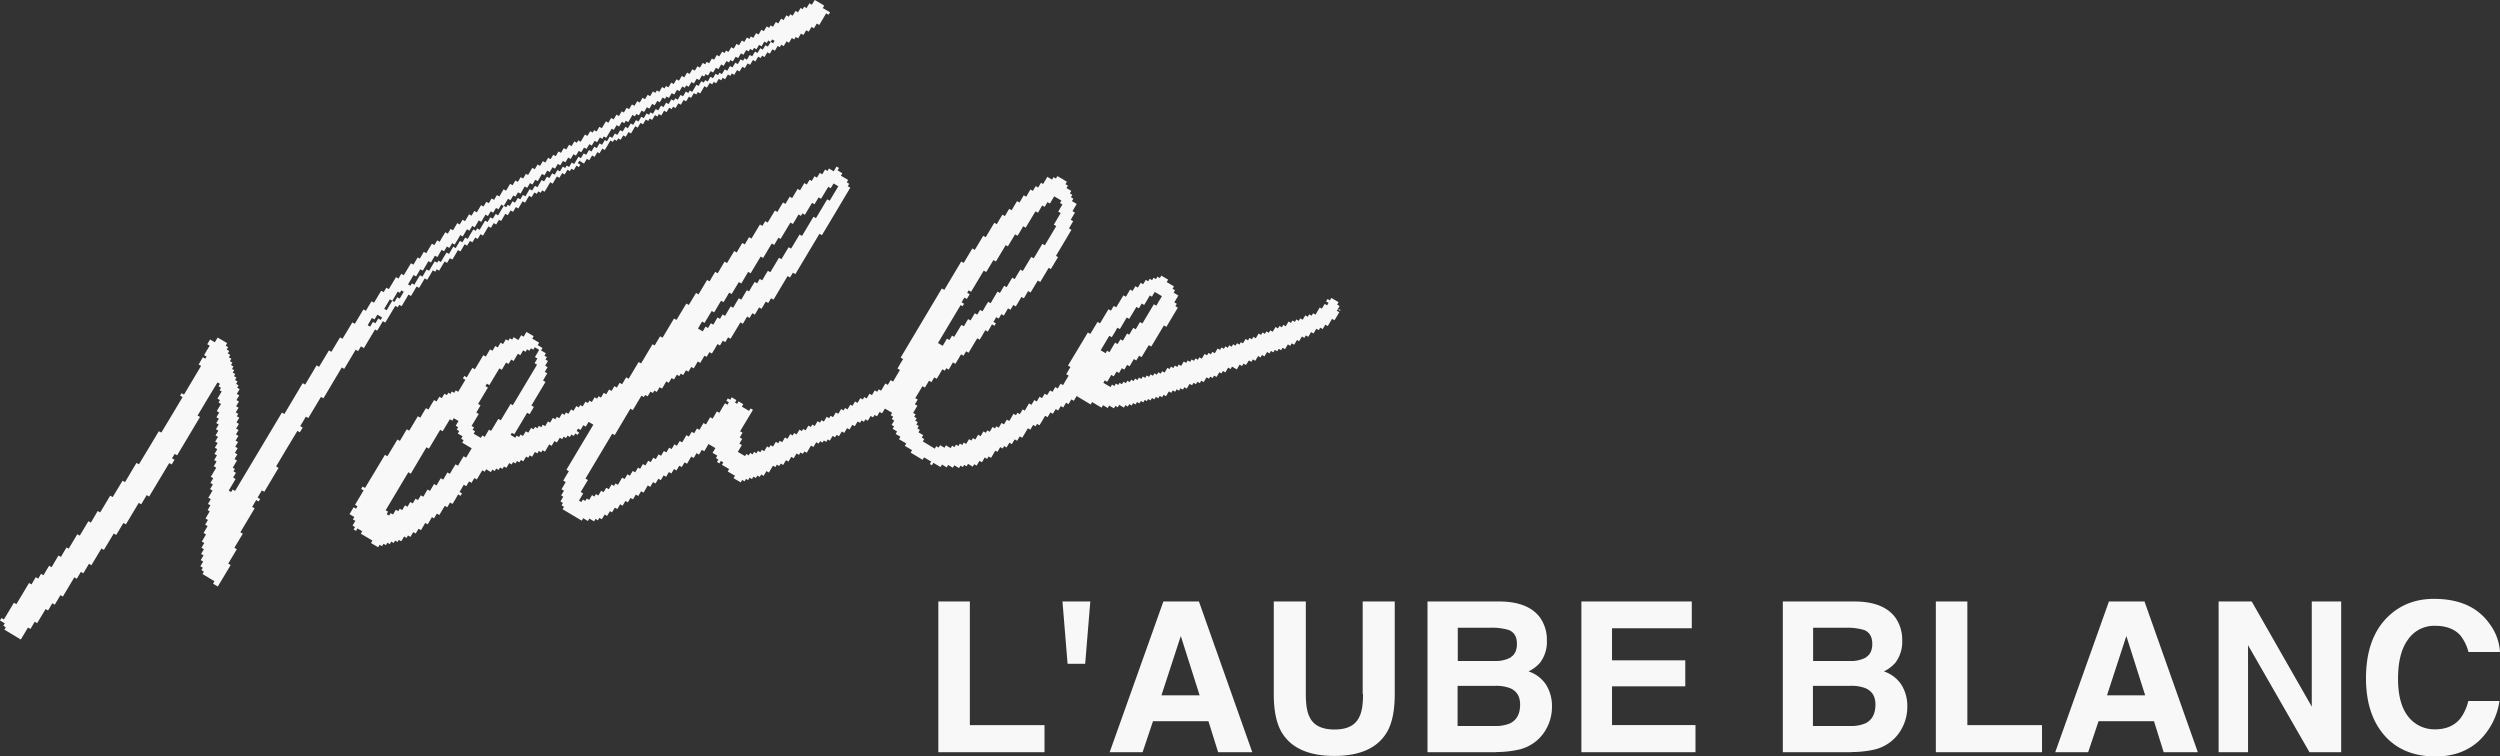 <svg id="グループ_2" data-name="グループ 2" xmlns="http://www.w3.org/2000/svg" width="1026.345" height="310.549" viewBox="0 0 1026.345 310.549">
  <rect x="0" y="0" width="1026.345" height="310.549" fill="#333333" stroke="none"/>
  <path id="パス_10" data-name="パス 10" d="M53.04,35.044H65.98V85.791H96.63V96.923H53.04Zm50.963,0h11.422l-2.1,25.59H106.1ZM163.93,84.2H141.159l-4.265,12.723H123.376l22.048-61.879h14.6l21.9,61.879H167.906L163.93,84.2Zm-3.614-10.626-7.735-24.361-7.952,24.361Zm66.939-.506V35.044h13.156V73.068c0,6.578-1.012,11.711-3.036,15.325-3.831,6.723-11.06,10.048-21.759,10.048s-18-3.325-21.831-10.048c-2.024-3.687-3.036-8.747-3.036-15.325V35.044h13.156V73.068q0,6.4,1.518,9.325c1.59,3.47,4.988,5.2,10.265,5.2s8.6-1.735,10.193-5.2q1.518-2.928,1.518-9.325ZM281.9,96.923H253.856V35.044h30.072c7.59.145,12.94,2.313,16.12,6.578a15.791,15.791,0,0,1,2.819,9.47,14.131,14.131,0,0,1-2.819,9.108,14.791,14.791,0,0,1-4.7,3.542,13.805,13.805,0,0,1,7.156,5.422,16.369,16.369,0,0,1,2.458,9.036,18.488,18.488,0,0,1-2.747,9.831,16.681,16.681,0,0,1-4.41,4.843,17.108,17.108,0,0,1-7.084,3.108,41.727,41.727,0,0,1-8.747.867Zm-.289-27.253h-15.4V86.152H281.4a15.038,15.038,0,0,0,6.361-1.084c2.747-1.373,4.12-3.9,4.12-7.735,0-3.253-1.3-5.422-3.976-6.65a16.035,16.035,0,0,0-6.289-1.012Zm6.434-11.783c1.663-1.012,2.53-2.819,2.53-5.422,0-2.892-1.084-4.771-3.325-5.711a23.756,23.756,0,0,0-7.373-.94H266.29V59.478h15.18a12.94,12.94,0,0,0,6.65-1.518Zm71.637,12H329.614v15.9h34.264V96.923H317.036V35.044H362.36V46.032H329.614V59.189h30.072V69.959Zm68.1,27.036H399.733V35.044h30.072c7.59.145,12.94,2.313,16.12,6.578a15.791,15.791,0,0,1,2.819,9.47,14.131,14.131,0,0,1-2.819,9.108,14.79,14.79,0,0,1-4.7,3.542,13.806,13.806,0,0,1,7.157,5.422,16.37,16.37,0,0,1,2.458,9.036,18.488,18.488,0,0,1-2.747,9.831,16.682,16.682,0,0,1-4.41,4.843,17.108,17.108,0,0,1-7.084,3.108,41.727,41.727,0,0,1-8.747.867Zm-.289-27.253h-15.4V86.152h15.18a15.038,15.038,0,0,0,6.361-1.084c2.747-1.373,4.12-3.9,4.12-7.735,0-3.253-1.3-5.422-3.976-6.65a15.888,15.888,0,0,0-6.217-1.012Zm6.434-11.783c1.663-1.012,2.53-2.819,2.53-5.422,0-2.892-1.084-4.771-3.325-5.711a23.756,23.756,0,0,0-7.373-.94h-13.59V59.478h15.18A12.94,12.94,0,0,0,434,57.96Zm28.626-22.843h12.94V85.791h30.65V96.923h-43.59ZM552.116,84.2H529.346l-4.265,12.723H511.563l22.048-61.879h14.6l21.9,61.879H556.092ZM548.5,73.574l-7.735-24.361-7.952,24.361Zm80.384,23.349H615.947L590.718,52.972V96.923H578.646V35.044h13.59L616.887,78.2V35.044h12.072V96.923Zm56.6-4.626c-4.626,4.193-10.482,6.361-17.711,6.361-8.891,0-15.9-2.819-20.963-8.53s-7.663-13.59-7.663-23.566c0-10.771,2.891-19.156,8.675-24.939,5.06-5.06,11.422-7.663,19.229-7.663,10.409,0,18,3.4,22.843,10.265a21.517,21.517,0,0,1,4.265,11.566h-12.94a18.2,18.2,0,0,0-3.253-6.723c-2.313-2.675-5.855-4.048-10.482-4.048a13.029,13.029,0,0,0-11.132,5.711c-2.747,3.759-4.048,9.108-4.048,16.048s1.446,12.144,4.265,15.614a13.56,13.56,0,0,0,10.988,5.132c4.482,0,7.952-1.518,10.337-4.482a19.482,19.482,0,0,0,3.253-7.157h12.795a28.035,28.035,0,0,1-8.53,16.482Z" transform="translate(332.183 211.892)" fill="#f8f8f8"/>
  <g id="グループ_1" data-name="グループ 1">
    <path id="パス_11" data-name="パス 11" d="M426.509,68.18l-.578,1.012-1.012-.578,1.157-1.952-1.012-.578s.361-.651.578-1.012c-1.012-.578-1.952-1.157-2.964-1.735-.217.361-.361.651-.578,1.012-.361-.217-.651-.361-1.012-.578-.217.361-.361.651-.578,1.012l1.012.578-.578,1.012-1.012-.578c-.361.651-.8,1.3-1.157,1.952-.289-.145-.578-.361-.867-.506-.578,1.012-1.157,1.952-1.735,2.964-.361-.217-.651-.361-1.012-.578-.217.361-.361.651-.578,1.012l-1.012-.578-.578,1.012s-.651-.361-1.012-.578c-.361.578-.723,1.229-1.084,1.807l-1.012-.578-.578,1.012-1.012-.578-.578,1.012L406.7,72.59l-.578,1.012s-.651-.361-1.012-.578c-.361.651-.8,1.3-1.157,1.952l-1.012-.578-.578,1.012-1.012-.578-.578,1.012-1.012-.578c-.361.651-.8,1.3-1.157,1.952-.361-.217-.651-.361-1.012-.578l-.578,1.012L396,77.072s-.361.651-.578,1.012l-1.012-.578-.578,1.012-1.012-.578c-.361.651-.8,1.3-1.157,1.952-.361-.217-.651-.361-1.012-.578-.217.361-.361.651-.578,1.012l-1.012-.578-.578,1.012-1.012-.578c-.361.578-.723,1.229-1.084,1.807-.289-.145-.578-.361-.867-.506l-.578,1.012-1.012-.578-.578,1.012-1.012-.578-.578,1.012s-.651-.361-1.012-.578c-.217.361-.361.651-.578,1.012-.361-.217-.651-.361-1.012-.578l-.578,1.012-1.012-.578s-.361.651-.578,1.012c-.361-.217-.651-.361-1.012-.578-.361.651-.8,1.3-1.157,1.952l-1.012-.578s-.361.651-.578,1.012c-.361-.217-.651-.361-1.012-.578l-.578,1.012-1.012-.578c-.361.651-.8,1.3-1.157,1.952l-1.012-.578-.578,1.012s-.651-.361-1.012-.578c-.217.361-.361.651-.578,1.012l-1.012-.578-.578,1.012L363.691,89s-.361.651-.578,1.012l-1.012-.578c-.361.578-.723,1.229-1.084,1.807-.361-.217-.651-.361-1.012-.578-.217.361-.361.651-.578,1.012l-1.012-.578-.578,1.012-1.012-.578-.578,1.012s-.578-.361-.867-.506c-.361.651-.8,1.3-1.157,1.952-.361-.217-.651-.361-1.012-.578l-.578,1.012-1.012-.578-.578,1.012-1.012-.578-.578,1.012s-.651-.361-1.012-.578c-.217.361-.361.651-.578,1.012l-1.012-.578s-.361.651-.578,1.012l-1.012-.578-.578,1.012-1.012-.578-.578,1.012s-.651-.361-1.012-.578c-.217.361-.361.651-.578,1.012l-1.012-.578-.578,1.012-1.012-.578s-.361.651-.578,1.012l-1.012-.578s-.361.651-.578,1.012c-.361-.217-.651-.361-1.012-.578-.145.289-.361.578-.506.867l-1.012-.578-.578,1.012-1.012-.578s-.361.651-.578,1.012c-1.012-.578-1.952-1.157-2.964-1.735.217-.361.361-.651.578-1.012l1.012.578c.578-.94,1.084-1.879,1.663-2.819.361.217.651.361,1.012.578l1.157-1.952,1.012.578c.361-.651.8-1.3,1.157-1.952l1.012.578,1.157-1.952,1.012.578c.578-1.012,1.157-1.952,1.735-2.964.361.217.651.361,1.012.578.361-.651.8-1.3,1.157-1.952.361.217.651.361,1.012.578,1.012-1.663,1.952-3.253,2.964-4.916l1.012.578,5.2-8.675c.361.217.651.361,1.012.578,1.59-2.6,3.108-5.277,4.7-7.879l-1.012-.578s.361-.651.578-1.012l-1.012-.578c.578-.94,1.084-1.879,1.663-2.819-.651-.361-1.3-.8-1.952-1.157l.578-1.012-1.012-.578.578-1.012c-1.012-.578-1.952-1.157-2.964-1.735l.578-1.012c-.94-.578-1.88-1.084-2.819-1.663-.217.361-.361.651-.578,1.012l-1.012-.578-.578,1.012-1.012-.578-.578,1.012-1.012-.578s-.361.651-.578,1.012c-.361-.217-.651-.361-1.012-.578-.361.578-.723,1.229-1.084,1.807l-1.012-.578c-.361.651-.8,1.3-1.157,1.952l-1.012-.578-1.157,1.952-1.012-.578c-.578,1.012-1.157,1.952-1.735,2.964-.361-.217-.651-.361-1.012-.578-1.012,1.663-1.952,3.253-2.964,4.916l-1.012-.578c-.361.651-.8,1.3-1.157,1.952l-1.012-.578c-1.157,1.952-2.313,3.831-3.47,5.783l-1.012-.578c-1.012,1.663-1.952,3.253-2.964,4.916-.361-.217-.651-.361-1.012-.578-2.747,4.554-5.422,9.108-8.169,13.59.361.217.651.361,1.012.578-.578,1.012-1.157,1.952-1.735,2.964l1.012.578c-.8,1.3-1.59,2.6-2.313,3.9l-1.012-.578c-.361.651-.8,1.3-1.157,1.952-.361-.217-.651-.361-1.012-.578-.361.651-.8,1.3-1.157,1.952l-1.012-.578L306,103.24l-1.012-.578c-.361.578-.723,1.229-1.084,1.807-.361-.217-.651-.361-1.012-.578l-1.157,1.952-1.012-.578c-.361.651-.8,1.3-1.157,1.952l-1.012-.578c-.578,1.012-1.157,1.952-1.735,2.964l-.867-.506-1.157,1.952-1.012-.578-.578,1.012L292.2,110.9c-.578,1.012-1.157,1.952-1.735,2.964l-1.012-.578c-.361.651-.8,1.3-1.157,1.952-.361-.217-.651-.361-1.012-.578l-1.157,1.952-1.012-.578s-.361.578-.506.867l-1.012-.578-1.157,1.952-1.012-.578s-.361.651-.578,1.012c-.361-.217-.651-.361-1.012-.578l-1.157,1.952-1.012-.578c-.361.651-.8,1.3-1.157,1.952-.361-.217-.651-.361-1.012-.578l-.578,1.012-1.012-.578-1.157,1.952s-.651-.361-1.012-.578c-.217.361-.361.651-.578,1.012l-1.012-.578-.578,1.012-1.012-.578s-.361.651-.578,1.012l-1.012-.578L266.391,125c-.651-.361-1.3-.8-1.952-1.157-.217.361-.361.651-.578,1.012-.578-.361-1.229-.723-1.807-1.084l-.578,1.012-1.012-.578-.578,1.012c-1.663-1.012-3.253-1.952-4.916-2.964.217-.361.361-.651.578-1.012l-1.012-.578.578-1.012c-.651-.361-1.3-.8-1.952-1.157.217-.361.361-.651.578-1.012l-1.012-.578.578-1.012-1.012-.578s.361-.651.578-1.012c-.361-.217-.651-.361-1.012-.578l.578-1.012-1.012-.578s.361-.651.578-1.012l-1.012-.578,1.735-2.964s-.651-.361-1.012-.578c.361-.651.8-1.3,1.157-1.952l-1.012-.578c1.012-1.663,1.952-3.253,2.964-4.916l1.012.578c.578-.94,1.084-1.879,1.663-2.819.361.217.651.361,1.012.578.361-.651.8-1.3,1.157-1.952.361.217.651.361,1.012.578.8-1.3,1.59-2.6,2.313-3.9l1.012.578.578-1.012s.651.361,1.012.578c.578-1.012,1.157-1.952,1.735-2.964l1.012.578c.8-1.3,1.59-2.6,2.313-3.9l1.012.578c.361-.578.723-1.229,1.084-1.807l1.012.578c1.157-1.952,2.313-3.9,3.542-5.928.361.217.651.361,1.012.578.8-1.3,1.59-2.6,2.313-3.9.361.217.651.361,1.012.578.578-1.012,1.157-1.952,1.735-2.964l1.012.578.578-1.012-1.012-.578c.361-.651.8-1.3,1.157-1.952l1.012.578c.361-.578.723-1.229,1.084-1.807l1.012.578c.578-1.012,1.157-1.952,1.735-2.964.361.217.651.361,1.012.578.361-.651.8-1.3,1.157-1.952l1.012.578c.8-1.3,1.59-2.6,2.313-3.9.361.217.651.361,1.012.578.578-1.012,1.157-1.952,1.735-2.964l1.012.578c1.012-1.663,1.952-3.253,2.964-4.916.361.217.651.361,1.012.578,1.157-1.952,2.313-3.831,3.47-5.783.289.145.578.361.867.506,1.012-1.663,1.952-3.253,2.964-4.916-.289-.145-.578-.361-.867-.506,2.1-3.542,4.265-7.084,6.361-10.7-.361-.217-.651-.361-1.012-.578.578-1.012,1.157-1.952,1.735-2.964-.361-.217-.651-.361-1.012-.578.578-1.012,1.157-1.952,1.735-2.964l-1.012-.578c.578-1.012,1.157-1.952,1.735-2.964-.651-.361-1.3-.8-1.952-1.157.217-.361.361-.651.578-1.012l-1.012-.578.578-1.012L315.33,20.4l.578-1.012c-.651-.361-1.3-.8-1.952-1.157l.578-1.012-1.012-.578s.361-.651.578-1.012c-1.3-.8-2.6-1.59-3.9-2.313-.217.361-.361.651-.578,1.012l-1.012-.578-.578,1.012c-.651-.361-1.3-.8-1.952-1.157-.578,1.012-1.157,1.952-1.735,2.964-.289-.145-.578-.361-.867-.506l-1.157,1.952s-.651-.361-1.012-.578c-.361.651-.8,1.3-1.157,1.952l-1.012-.578c-.578,1.012-1.157,1.952-1.735,2.964l-1.012-.578c-.578,1.012-1.157,1.952-1.735,2.964l-1.012-.578c-.723,1.229-1.518,2.53-2.241,3.759-.361-.217-.651-.361-1.012-.578l-1.735,2.964-1.012-.578c-.8,1.3-1.59,2.6-2.313,3.9l-1.012-.578c-1.157,1.952-2.313,3.9-3.542,5.928l-1.012-.578c-1.157,1.952-2.313,3.831-3.47,5.783-.361-.217-.651-.361-1.012-.578-1.157,1.952-2.313,3.9-3.542,5.928l-1.012-.578c-2.313,3.9-4.626,7.807-6.94,11.638l-1.012-.578L245.861,87.842c.361.217.651.361,1.012.578-.8,1.3-1.59,2.6-2.313,3.9l1.012.578-2.819,4.771-1.012-.578-1.157,1.952s-.651-.361-1.012-.578c-.578,1.012-1.157,1.952-1.735,2.964l-1.012-.578-.578,1.012s-.651-.361-1.012-.578c-.361.651-.8,1.3-1.157,1.952l-1.012-.578-1.157,1.952-1.012-.578s-.361.651-.578,1.012l-1.012-.578-1.157,1.952s-.651-.361-1.012-.578l-1.084,1.807s-.578-.361-.867-.506L224.03,109.1l-1.012-.578s-.361.651-.578,1.012c-.361-.217-.651-.361-1.012-.578-.361.651-.8,1.3-1.157,1.952l-1.012-.578c-.361.651-.8,1.3-1.157,1.952l-1.012-.578-.578,1.012s-.651-.361-1.012-.578c-.361.651-.8,1.3-1.157,1.952-.361-.217-.651-.361-1.012-.578-.217.361-.361.651-.578,1.012l-1.012-.578-1.157,1.952-1.012-.578-.578,1.012s-.651-.361-1.012-.578c-.361.651-.8,1.3-1.157,1.952-.361-.217-.651-.361-1.012-.578-.145.289-.361.578-.506.867l-1.012-.578c-.361.651-.8,1.3-1.157,1.952l-1.012-.578-.578,1.012-1.012-.578c-.361.651-.8,1.3-1.157,1.952-.361-.217-.651-.361-1.012-.578-.361.651-.8,1.3-1.157,1.952l-1.012-.578-.578,1.012-1.012-.578c-.361.651-.8,1.3-1.157,1.952l-1.012-.578-.578,1.012s-.578-.361-.867-.506c-.361.651-.8,1.3-1.157,1.952-.361-.217-.651-.361-1.012-.578l-.578,1.012s-.651-.361-1.012-.578l-.578,1.012-1.012-.578s-.361.651-.578,1.012l-1.012-.578-.578,1.012-1.012-.578s-.361.578-.506.867c-1.012-.578-1.952-1.157-2.964-1.735.578-.94,1.084-1.879,1.663-2.819l-1.012-.578,1.157-1.952s-.651-.361-1.012-.578c.361-.651.8-1.3,1.157-1.952l-1.012-.578c1.735-2.964,3.542-5.928,5.277-8.819l-1.012-.578-.578,1.012c-1.012-.578-1.952-1.157-2.964-1.735l.578-1.012-1.952-1.157-.578,1.012s-.578-.361-.867-.506l.578-1.012-1.952-1.157-.578,1.012s-.651-.361-1.012-.578l-.578,1.012s.651.361,1.012.578c-.217.361-.361.651-.578,1.012-.361-.217-.651-.361-1.012-.578-.8,1.3-1.59,2.6-2.313,3.9l-1.012-.578c-.578,1.012-1.157,1.952-1.735,2.964l-1.012-.578-1.735,2.964-1.012-.578c-.578.94-1.084,1.879-1.663,2.819-.361-.217-.651-.361-1.012-.578-.361.651-.8,1.3-1.157,1.952l-1.012-.578-1.157,1.952-1.012-.578c-.578,1.012-1.157,1.952-1.735,2.964l-1.012-.578c-.361.651-.8,1.3-1.157,1.952-.361-.217-.651-.361-1.012-.578l-1.157,1.952-1.012-.578c-.361.651-.8,1.3-1.157,1.952l-1.012-.578-1.157,1.952-1.012-.578c-.361.651-.8,1.3-1.157,1.952-.361-.217-.651-.361-1.012-.578-.361.578-.723,1.229-1.084,1.807l-1.012-.578c-.361.651-.8,1.3-1.157,1.952l-1.012-.578-1.157,1.952-.867-.506c-.361.651-.8,1.3-1.157,1.952l-1.012-.578c-.361.651-.8,1.3-1.157,1.952l-1.012-.578-1.157,1.952-1.012-.578c-.578,1.012-1.157,1.952-1.735,2.964-.361-.217-.651-.361-1.012-.578l-.578,1.012-1.012-.578c-.361.651-.8,1.3-1.157,1.952L125,141.263c-.361.578-.723,1.229-1.084,1.807-.361-.217-.651-.361-1.012-.578-.361.651-.8,1.3-1.157,1.952l-1.012-.578s-.361.651-.578,1.012c-.361-.217-.651-.361-1.012-.578-.361.651-.8,1.3-1.157,1.952l-1.012-.578s-.361.651-.578,1.012c-.361-.217-.651-.361-1.012-.578l-.578,1.012-1.012-.578c.578-1.012,1.157-1.952,1.735-2.964L114.514,143c1.012-1.663,1.952-3.253,2.964-4.916-.361-.217-.651-.361-1.012-.578,3.687-6.144,7.3-12.289,10.988-18.433l1.012.578c2.169-3.614,4.337-7.229,6.434-10.843.361.217.651.361,1.012.578,1.157-1.952,2.313-3.9,3.542-5.928l1.012.578s.361-.578.506-.867c.361.217.651.361,1.012.578.361-.651.8-1.3,1.157-1.952.361.217.651.361,1.012.578l.578-1.012,1.012.578,1.157-1.952,1.012.578c.578-1.012,1.157-1.952,1.735-2.964.361.217.651.361,1.012.578.361-.651.8-1.3,1.157-1.952l1.012.578c.361-.651.8-1.3,1.157-1.952l1.012.578s.361-.651.578-1.012c.361.217.651.361,1.012.578l1.157-1.952,1.012.578c.361-.651.8-1.3,1.157-1.952l1.012.578c.578-.94,1.084-1.879,1.663-2.819.361.217.651.361,1.012.578.578-1.012,1.157-1.952,1.735-2.964.289.145.578.361.867.506.361-.651.8-1.3,1.157-1.952.361.217.651.361,1.012.578.8-1.3,1.59-2.6,2.313-3.9l1.012.578c.361-.651.8-1.3,1.157-1.952.361.217.651.361,1.012.578.361-.651.8-1.3,1.157-1.952l1.012.578c1.373-2.241,2.675-4.482,4.048-6.723l1.012.578c.578-1.012,1.157-1.952,1.735-2.964l1.012.578,1.157-1.952s.651.361,1.012.578c.578-1.012,1.157-1.952,1.735-2.964l1.012.578c.578-1.012,1.157-1.952,1.735-2.964.361.217.651.361,1.012.578.361-.651.8-1.3,1.157-1.952l1.012.578c1.952-3.253,3.831-6.434,5.783-9.687.361.217.651.361,1.012.578.361-.651.8-1.3,1.157-1.952l1.012.578c3.325-5.494,6.578-11.06,9.9-16.554l1.012.578c3.9-6.506,7.807-13.012,11.638-19.518l-1.012-.578.578-1.012-1.012-.578s.361-.651.578-1.012c-1.012-.578-1.952-1.157-2.964-1.735l.578-1.012c-.651-.361-1.3-.8-1.952-1.157.217-.361.361-.651.578-1.012-.361-.217-.651-.361-1.012-.578-.361.651-.8,1.3-1.157,1.952l-1.952-1.157-.578,1.012s-.651-.361-1.012-.578c-.361.651-.8,1.3-1.157,1.952-.361-.217-.651-.361-1.012-.578-.361.651-.8,1.3-1.157,1.952l-1.012-.578c-.361.651-.8,1.3-1.157,1.952-.289-.145-.578-.361-.867-.506l-1.157,1.952-1.012-.578c-.578,1.012-1.157,1.952-1.735,2.964l-1.012-.578c-.723,1.229-1.518,2.53-2.241,3.759l-1.012-.578c-.578,1.012-1.157,1.952-1.735,2.964-.361-.217-.651-.361-1.012-.578-.8,1.3-1.59,2.6-2.313,3.9l-1.012-.578c-1.012,1.663-1.952,3.253-2.964,4.916l-1.012-.578c-.361.651-.8,1.3-1.157,1.952-.361-.217-.651-.361-1.012-.578-1.157,1.952-2.313,3.831-3.47,5.783l-1.012-.578-1.735,2.964-1.012-.578c-.8,1.3-1.59,2.6-2.313,3.9l-1.012-.578c-1.012,1.663-1.952,3.253-2.964,4.916-.361-.217-.651-.361-1.012-.578l-2.819,4.771-1.012-.578c-.8,1.3-1.59,2.6-2.313,3.9-.361-.217-.651-.361-1.012-.578-1.157,1.952-2.313,3.9-3.542,5.928l-1.012-.578c-1.012,1.663-1.952,3.253-2.964,4.916-.361-.217-.651-.361-1.012-.578-1.373,2.241-2.675,4.482-4.048,6.723l-1.012-.578c-1.59,2.6-3.108,5.277-4.7,7.879l-1.012-.578c-.723,1.229-1.518,2.53-2.241,3.759-.289-.145-.578-.361-.867-.506-1.59,2.6-3.108,5.277-4.7,7.879L138.3,89.65c-1.373,2.313-2.747,4.554-4.12,6.867l-1.012-.578c-.578.94-1.084,1.879-1.663,2.819l-1.012-.578c-.361.651-.8,1.3-1.157,1.952-.361-.217-.651-.361-1.012-.578l-1.157,1.952-1.012-.578c-.361.651-.8,1.3-1.157,1.952l-1.012-.578c-.361.651-.8,1.3-1.157,1.952-.361-.217-.651-.361-1.012-.578-.217.361-.361.651-.578,1.012-.361-.217-.651-.361-1.012-.578l-1.157,1.952-1.012-.578-.578,1.012-1.012-.578c-.361.651-.8,1.3-1.157,1.952l-1.012-.578-.578,1.012s-.651-.361-1.012-.578c-.361.651-.8,1.3-1.157,1.952-.361-.217-.651-.361-1.012-.578-.361.578-.723,1.229-1.084,1.807l-1.012-.578s-.361.651-.578,1.012c-.361-.217-.651-.361-1.012-.578l-1.157,1.952s-.651-.361-1.012-.578l-.578,1.012-1.012-.578c-.361.651-.8,1.3-1.157,1.952-.289-.145-.578-.361-.867-.506-.361.651-.8,1.3-1.157,1.952-.361-.217-.651-.361-1.012-.578l-.578,1.012s-.651-.361-1.012-.578l-.578,1.012-1.012-.578-.578,1.012-1.012-.578c-.361.651-.8,1.3-1.157,1.952-.361-.217-.651-.361-1.012-.578L90.8,120.011s-.651-.361-1.012-.578c-.217.361-.361.651-.578,1.012l-1.012-.578s-.361.578-.506.867c-.651-.361-1.3-.8-1.952-1.157.145-.289.361-.578.506-.867.361.217.651.361,1.012.578,1.735-2.964,3.542-5.928,5.277-8.819l1.012.578c.578-1.012,1.157-1.952,1.735-2.964l-1.012-.578c1.952-3.253,3.831-6.434,5.783-9.687-.361-.217-.651-.361-1.012-.578.578-1.012,1.157-1.952,1.735-2.964-.361-.217-.651-.361-1.012-.578.361-.651.8-1.3,1.157-1.952-.361-.217-.651-.361-1.012-.578l1.157-1.952s-.651-.361-1.012-.578l.578-1.012-1.012-.578s.361-.651.578-1.012c-.651-.361-1.3-.8-1.952-1.157.217-.361.361-.651.578-1.012-.651-.361-1.3-.8-1.952-1.157l.578-1.012c-.94-.578-1.879-1.084-2.819-1.663l.578-1.012c-1.012-.578-1.952-1.157-2.964-1.735L91.093,79.24l-1.012-.578c-.361.651-.8,1.3-1.157,1.952l-1.952-1.157-.578,1.012s-.651-.361-1.012-.578L84.8,80.9l-1.012-.578c-.361.651-.8,1.3-1.157,1.952L81.623,81.7,80.466,83.65l-1.012-.578c-.361.651-.8,1.3-1.157,1.952-.361-.217-.651-.361-1.012-.578l-1.735,2.964-1.012-.578c-1.157,1.952-2.313,3.831-3.47,5.783-.361-.217-.651-.361-1.012-.578-.8,1.3-1.59,2.6-2.313,3.9l-1.012-.578s-.361.651-.578,1.012l1.012.578c-1.012,1.663-1.952,3.253-2.964,4.916l-1.012-.578-.578,1.012s-.651-.361-1.012-.578l-.578,1.012s-.578-.361-.867-.506l-.578,1.012-1.012-.578c-.361.578-.723,1.229-1.084,1.807-.361-.217-.651-.361-1.012-.578-.361.651-.8,1.3-1.157,1.952l-1.012-.578c-.8,1.3-1.59,2.6-2.313,3.9l-1.012-.578c-.8,1.3-1.59,2.6-2.313,3.9l-1.012-.578c-1.157,1.952-2.313,3.9-3.542,5.928-.361-.217-.651-.361-1.012-.578l-2.819,4.771c-.361-.217-.651-.361-1.012-.578-1.373,2.313-2.747,4.554-4.12,6.867l-1.012-.578c-2.747,4.554-5.422,9.108-8.169,13.59l-1.012-.578-.578,1.012,1.012.578c-1.157,1.952-2.313,3.9-3.542,5.928l1.012.578s-.361.651-.578,1.012l-1.012-.578c-.578.94-1.084,1.879-1.663,2.819.651.361,1.3.8,1.952,1.157l-.578,1.012s.651.361,1.012.578c-.361.651-.8,1.3-1.157,1.952l1.012.578s-.361.651-.578,1.012l1.012.578s.361-.651.578-1.012c.651.361,1.3.8,1.952,1.157-.217.361-.361.651-.578,1.012L29,162.95l-.578,1.012c1.012.578,1.952,1.157,2.964,1.735l.578-1.012,1.012.578s.361-.651.578-1.012l1.012.578.578-1.012s.651.361,1.012.578l.578-1.012,1.012.578.578-1.012,1.012.578.506-.867,1.012.578,1.157-1.952s.651.361,1.012.578c.217-.361.361-.651.578-1.012l1.012.578,1.157-1.952,1.012.578c.361-.651.8-1.3,1.157-1.952l1.012.578c.578-1.012,1.157-1.952,1.735-2.964.361.217.651.361,1.012.578.578-1.012,1.157-1.952,1.735-2.964.289.145.578.361.867.506.361-.651.8-1.3,1.157-1.952l1.012.578,2.241-3.759s.651.361,1.012.578l1.157-1.952s.651.361,1.012.578c.8-1.3,1.59-2.6,2.313-3.9l1.012.578.578-1.012L64.78,143c.578-1.012,1.157-1.952,1.735-2.964l1.012.578,1.157-1.952,1.012.578c.361-.651.8-1.3,1.157-1.952.361.217.651.361,1.012.578.723-1.229,1.518-2.53,2.241-3.759l1.012.578.578-1.012c.651.361,1.3.8,1.952,1.157l.578-1.012,1.012.578s.361-.651.578-1.012l1.012.578.578-1.012,1.012.578L83,132.517s.651.361,1.012.578c.361-.651.8-1.3,1.157-1.952l1.012.578.578-1.012,1.012.578.578-1.012,1.012.578.578-1.012s.651.361,1.012.578c.361-.651.8-1.3,1.157-1.952.289.145.578.361.867.506l.578-1.012,1.012.578c.361-.651.8-1.3,1.157-1.952.361.217.651.361,1.012.578l.578-1.012,1.012.578s.361-.578.506-.867l1.012.578c.578-1.012,1.157-1.952,1.735-2.964l1.012.578c.361-.651.8-1.3,1.157-1.952.361.217.651.361,1.012.578l1.157-1.952,1.012.578.578-1.012,1.012.578s.361-.651.578-1.012l1.012.578.578-1.012s.651.361,1.012.578l.578-1.012,1.012.578s.361-.651.578-1.012l-1.012-.578.578-1.012,1.012.578c.361-.651.8-1.3,1.157-1.952l1.012.578c.361-.651.8-1.3,1.157-1.952.651.361,1.3.8,1.952,1.157-3.687,6.144-7.373,12.361-11.06,18.506l1.012.578c-.8,1.3-1.59,2.6-2.313,3.9l1.012.578c-.578,1.012-1.157,1.952-1.735,2.964l1.012.578c-.361.651-.8,1.3-1.157,1.952.289.145.578.361.867.506L106.2,146.9l1.012.578s-.361.651-.578,1.012l1.012.578s-.361.651-.578,1.012c2.6,1.59,5.277,3.108,7.879,4.7.217-.361.361-.651.578-1.012.651.361,1.3.8,1.952,1.157l.578-1.012c.651.361,1.3.8,1.952,1.157l.578-1.012s.651.361,1.012.578l.578-1.012,1.012.578c.361-.651.8-1.3,1.157-1.952l1.012.578,1.157-1.952s.578.361.867.506c.361-.651.8-1.3,1.157-1.952.361.217.651.361,1.012.578l1.157-1.952,1.012.578c.361-.651.8-1.3,1.157-1.952.361.217.651.361,1.012.578.361-.578.723-1.229,1.084-1.807l1.012.578,1.157-1.952,1.012.578c.361-.651.8-1.3,1.157-1.952l1.012.578,1.735-2.964s.651.361,1.012.578c.361-.651.8-1.3,1.157-1.952.361.217.651.361,1.012.578.361-.651.8-1.3,1.157-1.952l1.012.578,1.157-1.952,1.012.578c.361-.651.8-1.3,1.157-1.952.361.217.651.361,1.012.578.361-.578.723-1.229,1.084-1.807.361.217.651.361,1.012.578.361-.651.8-1.3,1.157-1.952l1.012.578c.361-.651.8-1.3,1.157-1.952l1.012.578c.578-1.012,1.157-1.952,1.735-2.964.361.217.651.361,1.012.578.361-.651.8-1.3,1.157-1.952l1.012.578,1.157-1.952,1.012.578c.578-1.012,1.157-1.952,1.735-2.964.94.578,1.879,1.084,2.819,1.663-.361.651-.8,1.3-1.157,1.952.651.361,1.3.8,1.952,1.157l-.578,1.012,1.012.578-.578,1.012,1.012.578.578-1.012,1.012.578-.578,1.012c1.012.578,1.952,1.157,2.964,1.735l-.578,1.012c1.012.578,1.952,1.157,2.964,1.735-.217.361-.361.651-.578,1.012,1.012.578,1.952,1.157,2.964,1.735.217-.361.361-.651.578-1.012l1.012.578s.361-.651.578-1.012c.289.145.578.361.867.506l.578-1.012,1.012.578.578-1.012,1.012.578s.361-.651.578-1.012l1.012.578.578-1.012s.651.361,1.012.578l1.157-1.952,1.012.578c.578-.94,1.084-1.879,1.663-2.819.361.217.651.361,1.012.578.217-.361.361-.651.578-1.012l1.012.578.578-1.012s.651.361,1.012.578l1.157-1.952,1.012.578c.361-.651.8-1.3,1.157-1.952l1.012.578,1.157-1.952,1.012.578s.361-.651.578-1.012c.361.217.651.361,1.012.578.217-.361.361-.651.578-1.012.361.217.651.361,1.012.578.578-1.012,1.157-1.952,1.735-2.964l1.012.578,1.157-1.952,1.012.578s.361-.651.578-1.012c.361.217.651.361,1.012.578.145-.289.361-.578.506-.867l1.012.578.578-1.012s.578.361.867.506c.361-.651.8-1.3,1.157-1.952.361.217.651.361,1.012.578.217-.361.361-.651.578-1.012l1.012.578c.361-.651.8-1.3,1.157-1.952l1.012.578,1.157-1.952,1.012.578c.361-.651.8-1.3,1.157-1.952.361.217.651.361,1.012.578l1.157-1.952,1.012.578.578-1.012,1.012.578s.361-.651.578-1.012l1.012.578,1.157-1.952s.651.361,1.012.578l.578-1.012,1.012.578c.361-.578.723-1.229,1.084-1.807l1.012.578c.361-.651.8-1.3,1.157-1.952,1.012.578,1.952,1.157,2.964,1.735-.217.361-.361.651-.578,1.012l1.012.578-.578,1.012,1.012.578c-.361.578-.723,1.229-1.084,1.807.361.217.651.361,1.012.578l-.578,1.012c.578.361,1.229.723,1.807,1.084l-.578,1.012c.651.361,1.3.8,1.952,1.157l-.578,1.012c1.012.578,1.952,1.157,2.964,1.735-.217.361-.361.651-.578,1.012,1.012.578,1.952,1.157,2.964,1.735l-.578,1.012c1.663,1.012,3.253,1.952,4.916,2.964l.578-1.012c1.012.578,1.952,1.157,2.964,1.735-.217.361-.361.651-.578,1.012.289.145.578.361.867.506.217-.361.361-.651.578-1.012,1.012.578,1.952,1.157,2.964,1.735.217-.361.361-.651.578-1.012l1.952,1.157.578-1.012c.651.361,1.3.8,1.952,1.157l.578-1.012c.651.361,1.3.8,1.952,1.157l.578-1.012s.651.361,1.012.578c.145-.289.361-.578.506-.867l1.012.578.578-1.012,1.952,1.157.578-1.012s.651.361,1.012.578c.361-.651.8-1.3,1.157-1.952l1.012.578,1.157-1.952,1.012.578s.361-.651.578-1.012l1.012.578,1.735-2.964s.578.361.867.506c.361-.651.8-1.3,1.157-1.952l1.012.578.578-1.012,1.012.578c.361-.651.8-1.3,1.157-1.952.361.217.651.361,1.012.578l1.157-1.952,1.012.578c.361-.578.723-1.229,1.084-1.807l1.012.578c.8-1.3,1.59-2.6,2.313-3.9.361.217.651.361,1.012.578.361-.651.8-1.3,1.157-1.952l1.012.578.578-1.012,1.012.578c.8-1.3,1.59-2.6,2.313-3.9l1.012.578,1.157-1.952s.651.361,1.012.578c.361-.651.8-1.3,1.157-1.952.361.217.651.361,1.012.578.361-.578.723-1.229,1.084-1.807l1.012.578,1.157-1.952,1.012.578c.361-.651.8-1.3,1.157-1.952.361.217.651.361,1.012.578l1.157-1.952c1.952,1.157,3.831,2.313,5.783,3.47l.578-1.012c1.3.8,2.6,1.59,3.9,2.313.217-.361.361-.651.578-1.012.651.361,1.3.8,1.952,1.157l.578-1.012,1.952,1.157.578-1.012s.651.361,1.012.578c.217-.361.361-.651.578-1.012.651.361,1.3.8,1.952,1.157.217-.361.361-.651.578-1.012l1.012.578.578-1.012s.651.361,1.012.578l.578-1.012,1.012.578.578-1.012,1.012.578s.361-.651.578-1.012l1.012.578s.361-.651.578-1.012c.289.145.578.361.867.506.145-.289.361-.578.506-.867l1.012.578s.361-.651.578-1.012c.361.217.651.361,1.012.578l.578-1.012s.651.361,1.012.578l.578-1.012,1.012.578s.361-.651.578-1.012l1.012.578,1.157-1.952s.651.361,1.012.578l.578-1.012,1.012.578s.361-.651.578-1.012l1.012.578.578-1.012,1.012.578.578-1.012s.651.361,1.012.578c.361-.651.8-1.3,1.157-1.952l1.012.578.578-1.012,1.012.578.578-1.012,1.012.578.578-1.012s.651.361,1.012.578c.361-.651.8-1.3,1.157-1.952l1.012.578s.361-.578.506-.867l1.012.578s.361-.651.578-1.012c.361.217.651.361,1.012.578l1.157-1.952s.578.361.867.506l.578-1.012,1.012.578c.361-.651.8-1.3,1.157-1.952l1.012.578.578-1.012c.651.361,1.3.8,1.952,1.157.361-.651.8-1.3,1.157-1.952.361.217.651.361,1.012.578.217-.361.361-.651.578-1.012l1.012.578L388.847,89s.651.361,1.012.578c.217-.361.361-.651.578-1.012l1.012.578c.361-.651.8-1.3,1.157-1.952l1.012.578.578-1.012,1.012.578,1.084-1.807s.651.361,1.012.578l.578-1.012,1.012.578s.361-.651.578-1.012l1.012.578.578-1.012,1.012.578.578-1.012s.651.361,1.012.578c.361-.651.8-1.3,1.157-1.952.361.217.651.361,1.012.578.217-.361.361-.651.578-1.012l1.012.578c.361-.651.8-1.3,1.157-1.952.289.145.578.361.867.506l1.157-1.952,1.012.578.578-1.012,1.012.578c.361-.651.8-1.3,1.157-1.952l1.012.578,1.157-1.952s.651.361,1.012.578c.217-.361.361-.651.578-1.012l1.012.578c.361-.578.723-1.229,1.084-1.807l1.012.578c.578-1.012,1.157-1.952,1.735-2.964l1.012.578c.8-1.3,1.59-2.6,2.313-3.9l-1.012-.578ZM270.295,66.156l1.012.578s.361-.651.578-1.012l-1.012-.578,1.157-1.952,1.012.578c.361-.651.8-1.3,1.157-1.952l-1.012-.578.578-1.012,1.012.578,5.2-8.675,1.012.578c1.012-1.663,1.952-3.253,2.964-4.916.361.217.651.361,1.012.578,1.373-2.241,2.675-4.482,4.048-6.723.289.145.578.361.867.506,1.012-1.663,1.952-3.253,2.964-4.916l1.012.578c.8-1.3,1.59-2.6,2.313-3.9.361.217.651.361,1.012.578,1.373-2.241,2.675-4.482,4.048-6.723l1.012.578c.578-1.012,1.157-1.952,1.735-2.964l1.012.578,1.157-1.952s.651.361,1.012.578c.578-1.012,1.157-1.952,1.735-2.964l2.964,1.735-.578,1.012s.651.361,1.012.578c-.578,1.012-1.157,1.952-1.735,2.964l1.012.578-2.819,4.771,1.012.578c-1.59,2.6-3.108,5.277-4.7,7.879l-1.012-.578c-1.157,1.952-2.313,3.9-3.542,5.928l-1.012-.578c-1.157,1.952-2.313,3.831-3.47,5.783-.361-.217-.651-.361-1.012-.578-.8,1.3-1.59,2.6-2.313,3.9l-1.012-.578c-.8,1.3-1.59,2.6-2.313,3.9-.361-.217-.651-.361-1.012-.578l-1.735,2.964-1.012-.578L282.8,65.506c-.361-.217-.651-.361-1.012-.578-.8,1.3-1.59,2.6-2.313,3.9l-1.012-.578c-.361.651-.8,1.3-1.157,1.952l-1.012-.578c-.578,1.012-1.157,1.952-1.735,2.964l-1.012-.578c-.578,1.012-1.157,1.952-1.735,2.964L270.8,74.4c-1.012,1.663-1.952,3.253-2.964,4.916-.289-.145-.578-.361-.867-.506-.361.578-.723,1.229-1.084,1.807-.361-.217-.651-.361-1.012-.578-.578,1.012-1.157,1.952-1.735,2.964l-1.952-1.157,9.325-15.614ZM164.321,73.023s.651.361,1.012.578c1.012-1.663,1.952-3.253,2.964-4.916.361.217.651.361,1.012.578l2.819-4.771,1.012.578c.8-1.3,1.59-2.6,2.313-3.9l1.012.578c1.012-1.663,1.952-3.253,2.964-4.916.361.217.651.361,1.012.578l2.819-4.771,1.012.578c1.373-2.313,2.747-4.554,4.12-6.867l1.012.578c1.157-1.952,2.313-3.9,3.542-5.928l1.012.578c.578-1.012,1.157-1.952,1.735-2.964.289.145.578.361.867.506,1.374-2.241,2.675-4.482,4.048-6.723l1.012.578c.8-1.3,1.59-2.6,2.313-3.9l1.012.578.578-1.012s.651.361,1.012.578c1.012-1.663,1.952-3.253,2.964-4.916l1.012.578c.578-.94,1.084-1.879,1.663-2.819l1.012.578c1.012-1.663,1.952-3.253,2.964-4.916l1.012.578c.361-.651.8-1.3,1.157-1.952.651.361,1.3.8,1.952,1.157-1.157,1.952-2.313,3.9-3.542,5.928l-1.012-.578c-1.518,2.6-3.108,5.132-4.626,7.735-.361-.217-.651-.361-1.012-.578-1.59,2.6-3.108,5.277-4.7,7.879-.361-.217-.651-.361-1.012-.578-1.157,1.952-2.313,3.831-3.47,5.783l-1.012-.578c-1.012,1.663-1.952,3.253-2.964,4.916l-1.012-.578c-1.157,1.952-2.313,3.9-3.542,5.928-.361-.217-.651-.361-1.012-.578-.8,1.3-1.59,2.6-2.313,3.9l-1.012-.578c-.361.578-.723,1.229-1.084,1.807l-1.012-.578c-.8,1.3-1.59,2.6-2.313,3.9-.289-.145-.578-.361-.867-.506-.8,1.3-1.59,2.6-2.313,3.9l-1.012-.578c-.8,1.3-1.59,2.6-2.313,3.9l-1.012-.578c-.8,1.3-1.59,2.6-2.313,3.9l-1.012-.578c-.361.578-.723,1.229-1.084,1.807-.361-.217-.651-.361-1.012-.578-.578,1.012-1.157,1.952-1.735,2.964l-1.012-.578c-.361.651-.8,1.3-1.157,1.952l-1.012-.578c-.361.651-.8,1.3-1.157,1.952-.651-.361-1.3-.8-1.952-1.157.578-1.012,1.157-1.952,1.735-2.964ZM67.455,128.9l-1.012-.578c-.8,1.3-1.59,2.6-2.313,3.9l-1.012-.578c-.8,1.3-1.59,2.6-2.313,3.9-.361-.217-.651-.361-1.012-.578-.578,1.012-1.157,1.952-1.735,2.964l-1.012-.578c-.578,1.012-1.157,1.952-1.735,2.964l-1.012-.578c-.578.94-1.084,1.879-1.663,2.819l-1.012-.578c-.578,1.012-1.157,1.952-1.735,2.964-.361-.217-.651-.361-1.012-.578l-1.157,1.952-1.012-.578c-.361.651-.8,1.3-1.157,1.952l-1.012-.578c-.361.651-.8,1.3-1.157,1.952l-1.012-.578c-.361.651-.8,1.3-1.157,1.952-.361-.217-.651-.361-1.012-.578l-.578,1.012-1.012-.578-1.157,1.952s-.651-.361-1.012-.578c-.217.361-.361.651-.578,1.012l-1.012-.578s.361-.651.578-1.012c-.361-.217-.651-.361-1.012-.578L43.744,134.9c.361.217.651.361,1.012.578,2.169-3.614,4.337-7.229,6.434-10.843l1.012.578c1.518-2.6,3.108-5.132,4.626-7.735l1.012.578c1.012-1.663,1.952-3.253,2.964-4.916l1.012.578s.361-.651.578-1.012c.651.361,1.3.8,1.952,1.157-.361.651-.8,1.3-1.157,1.952.361.217.651.361,1.012.578-.217.361-.361.651-.578,1.012.361.217.651.361,1.012.578-.217.361-.361.651-.578,1.012.651.361,1.3.8,1.952,1.157-.217.361-.361.651-.578,1.012l1.012.578-.578,1.012c1.3.8,2.6,1.59,3.9,2.313-.723,1.229-1.518,2.53-2.241,3.759Zm19.3-21.47s-.651-.361-1.012-.578c-1.373,2.241-2.675,4.482-4.048,6.723-.361-.217-.651-.361-1.012-.578-1.012,1.663-1.952,3.253-2.964,4.916-.289-.145-.578-.361-.867-.506l-1.735,2.964s-.651-.361-1.012-.578c-.217.361-.361.651-.578,1.012l-2.964-1.735s.361-.651.578-1.012c-.361-.217-.651-.361-1.012-.578l.578-1.012L69.7,115.89c1.012-1.663,1.952-3.253,2.964-4.916l-1.012-.578c.578-1.012,1.157-1.952,1.735-2.964l-1.012-.578c1.373-2.241,2.675-4.482,4.048-6.723-.361-.217-.651-.361-1.012-.578.217-.361.361-.651.578-1.012.361.217.651.361,1.012.578,1.373-2.313,2.747-4.554,4.12-6.867l1.012.578c.578-1.012,1.157-1.952,1.735-2.964l1.012.578c.361-.578.723-1.229,1.084-1.807l1.012.578,1.735-2.964s.651.361,1.012.578c.361-.651.8-1.3,1.157-1.952l1.012.578.578-1.012s.651.361,1.012.578l.578-1.012,1.012.578s.361-.651.578-1.012l1.807,1.084c-.578,1.012-1.157,1.952-1.735,2.964l1.012.578c-.361.651-.8,1.3-1.157,1.952.361.217.651.361,1.012.578-3.325,5.494-6.578,11.06-9.9,16.554ZM327.981,84.806c1.157-1.952,2.313-3.9,3.542-5.928l1.012.578c.8-1.3,1.59-2.6,2.313-3.9.361.217.651.361,1.012.578l2.819-4.771,1.012.578c1.012-1.663,1.952-3.253,2.964-4.916l1.012.578c.361-.651.8-1.3,1.157-1.952l1.012.578c.8-1.3,1.59-2.6,2.313-3.9.289.145.578.361.867.506l1.157-1.952c1.012.578,1.952,1.157,2.964,1.735-.8,1.3-1.59,2.6-2.313,3.9-.361-.217-.651-.361-1.012-.578-1.59,2.6-3.108,5.277-4.7,7.879L344.1,73.24c-.578,1.012-1.157,1.952-1.735,2.964l-1.012-.578c-.578.94-1.084,1.879-1.663,2.819-.289-.145-.578-.361-.867-.506L337.089,80.9l-1.012-.578c-.361.651-.8,1.3-1.157,1.952l-1.012-.578c-.8,1.3-1.59,2.6-2.313,3.9l-1.012-.578-.578,1.012c-.651-.361-1.3-.8-1.952-1.157Z" transform="translate(123.891 58.975)" fill="#f8f8f8"/>
    <path id="パス_12" data-name="パス 12" d="M149.1,142.936c1.518-2.6,3.108-5.132,4.626-7.735.289.145.578.361.867.506.8-1.3,1.59-2.6,2.313-3.9l1.012.578c1.373-2.313,2.747-4.554,4.12-6.867.361.217.651.361,1.012.578l.578-1.012,1.012.578,2.819-4.771c.361.217.651.361,1.012.578.8-1.3,1.59-2.6,2.313-3.9.361.217.651.361,1.012.578.8-1.3,1.59-2.6,2.313-3.9l1.012.578c.8-1.3,1.59-2.6,2.313-3.9l1.012.578.578-1.012s.651.361,1.012.578c.723-1.229,1.518-2.53,2.241-3.759l1.012.578c.361-.651.8-1.3,1.157-1.952l1.012.578c.8-1.3,1.59-2.6,2.313-3.9l1.012.578c.578-1.012,1.157-1.952,1.735-2.964.361.217.651.361,1.012.578.361-.651.8-1.3,1.157-1.952l1.012.578c.361-.651.8-1.3,1.157-1.952l1.012.578,1.157-1.952,1.012.578c.723-1.229,1.518-2.53,2.241-3.759.361.217.651.361,1.012.578l1.157-1.952,1.012.578c.361-.651.8-1.3,1.157-1.952.289.145.578.361.867.506l1.735-2.964s.651.361,1.012.578c.361-.651.8-1.3,1.157-1.952l1.012.578,1.157-1.952,1.012.578c.578-1.012,1.157-1.952,1.735-2.964.361.217.651.361,1.012.578l1.663-2.819,1.012.578c.361-.651.8-1.3,1.157-1.952l1.012.578.578-1.012,1.012.578.578-1.012s.651.361,1.012.578c.8-1.3,1.59-2.6,2.313-3.9l1.012.578c.578-1.012,1.157-1.952,1.735-2.964l1.012.578c.361-.651.8-1.3,1.157-1.952.361.217.651.361,1.012.578.361-.651.8-1.3,1.157-1.952.361.217.651.361,1.012.578l.578-1.012,1.012.578c.361-.578.723-1.229,1.084-1.807l1.012.578.578-1.012s-.651-.361-1.012-.578c.217-.361.361-.651.578-1.012l1.952,1.157c.361-.651.8-1.3,1.157-1.952.361.217.651.361,1.012.578.361-.651.8-1.3,1.157-1.952l1.012.578,1.157-1.952s.578.361.867.506c.361-.651.8-1.3,1.157-1.952.361.217.651.361,1.012.578.8-1.3,1.59-2.6,2.313-3.9l1.012.578.578-1.012,1.012.578.578-1.012,1.012.578c.361-.578.723-1.229,1.084-1.807.361.217.651.361,1.012.578l1.157-1.952,1.012.578c.578-1.012,1.157-1.952,1.735-2.964l1.012.578c.361-.651.8-1.3,1.157-1.952l1.012.578,1.157-1.952s.651.361,1.012.578l.578-1.012,1.012.578c.361-.651.8-1.3,1.157-1.952l1.012.578.578-1.012,1.012.578c.361-.651.8-1.3,1.157-1.952.361.217.651.361,1.012.578.361-.578.723-1.229,1.084-1.807.361.217.651.361,1.012.578.217-.361.361-.651.578-1.012.361.217.651.361,1.012.578.361-.651.8-1.3,1.157-1.952l1.012.578c.361-.651.8-1.3,1.157-1.952.361.217.651.361,1.012.578l1.157-1.952s.578.361.867.506c.361-.651.8-1.3,1.157-1.952l1.012.578.578-1.012s.651.361,1.012.578c.578-1.012,1.157-1.952,1.735-2.964l1.012.578L291.143,34l1.012.578s.361-.651.578-1.012l1.012.578c.361-.578.723-1.229,1.084-1.807.361.217.651.361,1.012.578.217-.361.361-.651.578-1.012l1.012.578,1.157-1.952,1.012.578s.361-.651.578-1.012c.361.217.651.361,1.012.578.361-.651.8-1.3,1.157-1.952l1.012.578c.361-.651.8-1.3,1.157-1.952l1.012.578c.361-.651.8-1.3,1.157-1.952l1.012.578,1.157-1.952s.651.361,1.012.578c.361-.651.8-1.3,1.157-1.952l1.012.578.578-1.012,1.012.578c.361-.651.8-1.3,1.157-1.952l1.012.578c.361-.578.723-1.229,1.084-1.807.361.217.651.361,1.012.578.361-.651.8-1.3,1.157-1.952.289.145.578.361.867.506l.578-1.012,1.012.578c.361-.651.8-1.3,1.157-1.952.361.217.651.361,1.012.578l1.157-1.952s.651.361,1.012.578c.217-.361.361-.651.578-1.012l1.012.578,1.157-1.952,1.012.578c.361-.651.8-1.3,1.157-1.952.361.217.651.361,1.012.578.361-.651.8-1.3,1.157-1.952.361.217.651.361,1.012.578.361-.651.8-1.3,1.157-1.952l1.012.578,2.819-4.771,1.012.578s.361-.651.578-1.012c-1.012-.578-1.952-1.157-2.964-1.735.217-.361.361-.651.578-1.012-1.3-.8-2.6-1.59-3.9-2.313-.361.651-.8,1.3-1.157,1.952-.361-.217-.651-.361-1.012-.578-.361.651-.8,1.3-1.157,1.952L329.889,2.7s-.361.651-.578,1.012c-.289-.145-.578-.361-.867-.506-.361.578-.723,1.229-1.084,1.807-.361-.217-.651-.361-1.012-.578-.361.651-.8,1.3-1.157,1.952l-1.012-.578L323.6,6.817l-1.012-.578c-.361.651-.8,1.3-1.157,1.952-.361-.217-.651-.361-1.012-.578l-1.157,1.952s-.651-.361-1.012-.578c-.361.651-.8,1.3-1.157,1.952l-1.012-.578-.578,1.012-1.012-.578c-.361.651-.8,1.3-1.157,1.952l-1.012-.578-1.157,1.952s-.651-.361-1.012-.578c-.361.651-.8,1.3-1.157,1.952l-1.012-.578-.578,1.012-1.012-.578c-.361.578-.723,1.229-1.084,1.807-.361-.217-.651-.361-1.012-.578-.361.651-.8,1.3-1.157,1.952l-1.012-.578c-.361.651-.8,1.3-1.157,1.952l-1.012-.578-1.157,1.952-1.012-.578s-.361.651-.578,1.012c-.361-.217-.651-.361-1.012-.578-.361.651-.8,1.3-1.157,1.952l-1.012-.578c-.361.651-.8,1.3-1.157,1.952-.289-.145-.578-.361-.867-.506-.361.651-.8,1.3-1.157,1.952-.361-.217-.651-.361-1.012-.578l-.578,1.012-1.012-.578c-.361.651-.8,1.3-1.157,1.952l-1.012-.578c-.361.578-.723,1.229-1.084,1.807l-1.012-.578c-.361.651-.8,1.3-1.157,1.952-.361-.217-.651-.361-1.012-.578l-1.157,1.952-1.012-.578c-.361.651-.8,1.3-1.157,1.952l-1.012-.578-1.157,1.952-1.012-.578c-.361.651-.8,1.3-1.157,1.952-.361-.217-.651-.361-1.012-.578l-.578,1.012s-.651-.361-1.012-.578c-.361.651-.8,1.3-1.157,1.952l-1.012-.578-.578,1.012-1.012-.578c-.361.651-.8,1.3-1.157,1.952-.361-.217-.651-.361-1.012-.578-.361.578-.723,1.229-1.084,1.807l-1.012-.578c-.361.651-.8,1.3-1.157,1.952l-1.012-.578L260.2,43.4l-1.012-.578c-.361.651-.8,1.3-1.157,1.952-.361-.217-.651-.361-1.012-.578-.361.651-.8,1.3-1.157,1.952-.289-.145-.578-.361-.867-.506-.361.651-.8,1.3-1.157,1.952l-1.012-.578-1.157,1.952s-.651-.361-1.012-.578c-.361.651-.8,1.3-1.157,1.952l-1.012-.578c-.578.94-1.084,1.879-1.663,2.819L245.818,52l-1.157,1.952-1.012-.578s-.361.651-.578,1.012c-.361-.217-.651-.361-1.012-.578L240.9,55.756l-1.012-.578c-.578,1.012-1.157,1.952-1.735,2.964l-1.012-.578s-.361.651-.578,1.012c-.361-.217-.651-.361-1.012-.578-.361.651-.8,1.3-1.157,1.952-.361-.217-.651-.361-1.012-.578l-1.157,1.952s-.651-.361-1.012-.578c-.361.651-.8,1.3-1.157,1.952l-1.012-.578-1.157,1.952-1.012-.578c-.361.578-.723,1.229-1.084,1.807-.361-.217-.651-.361-1.012-.578-.361.651-.8,1.3-1.157,1.952l-1.012-.578c-.361.651-.8,1.3-1.157,1.952l-1.012-.578c-.361.651-.8,1.3-1.157,1.952-.361-.217-.651-.361-1.012-.578L216.542,71.8s-.578-.361-.867-.506c-.361.651-.8,1.3-1.157,1.952l-1.012-.578-1.157,1.952s-.651-.361-1.012-.578c-.361.651-.8,1.3-1.157,1.952-.361-.217-.651-.361-1.012-.578-.578.94-1.084,1.879-1.663,2.819l-1.012-.578c-.578,1.012-1.157,1.952-1.735,2.964l-1.012-.578L202.59,82s-.651-.361-1.012-.578c-.361.651-.8,1.3-1.157,1.952l-1.012-.578c-.361.651-.8,1.3-1.157,1.952l-1.012-.578c-.578,1.012-1.157,1.952-1.735,2.964l-1.012-.578L193.337,88.5s-.651-.361-1.012-.578c-.578.94-1.084,1.879-1.663,2.819l-1.012-.578c-.361.651-.8,1.3-1.157,1.952l-1.012-.578c-.578,1.012-1.157,1.952-1.735,2.964l-1.012-.578c-.361.651-.8,1.3-1.157,1.952l-1.012-.578c-.8,1.3-1.59,2.6-2.313,3.9l-1.012-.578c-.361.651-.8,1.3-1.157,1.952L177.073,100c-.8,1.3-1.59,2.6-2.313,3.9l-1.012-.578c-.578.94-1.084,1.879-1.663,2.819l-.867-.506c-.578,1.012-1.157,1.952-1.735,2.964l-1.012-.578c-1.012,1.663-1.952,3.253-2.964,4.916l-1.012-.578-1.157,1.952s-.651-.361-1.012-.578c-1.012,1.663-1.952,3.253-2.964,4.916l-1.012-.578c-.361.578-.723,1.229-1.084,1.807l-1.012-.578c-1.012,1.663-1.952,3.253-2.964,4.916l-1.012-.578c-.8,1.3-1.59,2.6-2.313,3.9-.361-.217-.651-.361-1.012-.578-1.157,1.952-2.313,3.9-3.542,5.928-.361-.217-.651-.361-1.012-.578-1.373,2.241-2.675,4.482-4.048,6.723l-1.012-.578c-1.157,1.952-2.313,3.9-3.542,5.928l-1.012-.578c-1.373,2.241-2.675,4.482-4.048,6.723-.361-.217-.651-.361-1.012-.578-1.59,2.6-3.108,5.277-4.7,7.879l-1.012-.578c-2.53,4.193-5.06,8.458-7.518,12.65l-1.012-.578c-6.434,10.7-12.795,21.47-19.229,32.168l-1.012-.578-.578,1.012s-.651-.361-1.012-.578l2.819-4.771L95.459,196l1.157-1.952-1.012-.578s.361-.651.578-1.012c-.289-.145-.578-.361-.867-.506l1.735-2.964-1.012-.578c.361-.651.8-1.3,1.157-1.952l-1.012-.578,1.157-1.952s-.651-.361-1.012-.578c.361-.651.8-1.3,1.157-1.952l-1.012-.578,1.157-1.952-1.012-.578c.361-.578.723-1.229,1.084-1.807l-1.012-.578c.361-.651.8-1.3,1.157-1.952-.361-.217-.651-.361-1.012-.578l1.157-1.952-1.012-.578.578-1.012s-.651-.361-1.012-.578c.361-.651.8-1.3,1.157-1.952-.361-.217-.651-.361-1.012-.578.361-.651.8-1.3,1.157-1.952-.361-.217-.651-.361-1.012-.578.361-.651.8-1.3,1.157-1.952l-1.012-.578c.361-.651.8-1.3,1.157-1.952l-1.012-.578s.361-.651.578-1.012l-1.012-.578.578-1.012s-.651-.361-1.012-.578l.578-1.012-1.012-.578.506-.867-1.012-.578.578-1.012s-.578-.361-.867-.506l.578-1.012-1.012-.578s.361-.651.578-1.012l-1.012-.578s.361-.651.578-1.012l-1.012-.578.578-1.012s-.651-.361-1.012-.578l.578-1.012-1.012-.578s.361-.651.578-1.012l-1.012-.578L93,140.839c-1.3-.8-2.6-1.59-3.9-2.313-.361.651-.8,1.3-1.157,1.952-.651-.361-1.3-.8-1.952-1.157l-1.157,1.952s.651.361,1.012.578c-.8,1.3-1.59,2.6-2.313,3.9l1.012.578-.506.867-1.012-.578c-.578,1.012-1.157,1.952-1.735,2.964l1.012.578c-2.313,3.9-4.7,7.879-7.012,11.783l-1.012-.578-.578,1.012,1.012.578c-2.892,4.843-5.783,9.759-8.747,14.6-.361-.217-.651-.361-1.012-.578-2.747,4.554-5.422,9.108-8.169,13.59-.361-.217-.651-.361-1.012-.578-1.59,2.6-3.108,5.277-4.7,7.879l-1.012-.578c-1.373,2.241-2.675,4.482-4.048,6.723L45,203.441c-1.373,2.313-2.747,4.554-4.12,6.867l-1.012-.578L37.051,214.5s-.651-.361-1.012-.578c-1.157,1.952-2.313,3.9-3.542,5.928l-1.012-.578c-1.157,1.952-2.313,3.9-3.542,5.928-.289-.145-.578-.361-.867-.506-.8,1.3-1.59,2.6-2.313,3.9-.361-.217-.651-.361-1.012-.578L20.93,232.79l-1.012-.578c-.8,1.3-1.59,2.6-2.313,3.9l-1.012-.578-1.157,1.952s-.651-.361-1.012-.578c-.578,1.012-1.157,1.952-1.735,2.964l-1.012-.578-5.2,8.675-1.012-.578c-1.373,2.313-2.747,4.554-4.12,6.867l-1.012-.578-.578,1.012L1.7,255.85l-.578,1.012,1.012.578-.578,1.012c2.241,1.373,4.482,2.675,6.723,4.048,1.012-1.663,1.952-3.253,2.964-4.916l1.012.578c.578-1.012,1.157-1.952,1.735-2.964l1.012.578c1.157-1.952,2.313-3.831,3.47-5.783l1.012.578,1.735-2.964s.651.361,1.012.578c.8-1.3,1.59-2.6,2.313-3.9l1.012.578c1.59-2.6,3.108-5.277,4.7-7.879l1.012.578c.578-.94,1.084-1.88,1.663-2.819l1.012.578c.8-1.3,1.59-2.6,2.313-3.9.361.217.651.361,1.012.578,1.373-2.313,2.747-4.554,4.12-6.867l1.012.578c1.373-2.241,2.675-4.482,4.048-6.723l1.012.578c1.012-1.663,1.952-3.253,2.964-4.916l1.012.578c1.735-2.964,3.542-5.928,5.277-8.819.361.217.651.361,1.012.578l2.241-3.759s.651.361,1.012.578c2.747-4.554,5.494-9.181,8.241-13.735l1.012.578,1.157-1.952-1.012-.578c.361-.578.723-1.229,1.084-1.807l1.012.578c3.108-5.277,6.289-10.482,9.4-15.759l-1.012-.578c2.747-4.554,5.422-9.108,8.169-13.59l1.012.578-.578,1.012s.651.361,1.012.578l-.578,1.012s.578.361.867.506l-1.735,2.964,1.012.578s-.361.651-.578,1.012l1.012.578-1.735,2.964s.651.361,1.012.578c-.361.651-.8,1.3-1.157,1.952l1.012.578c-.361.578-.723,1.229-1.084,1.807l1.012.578c-.361.651-.8,1.3-1.157,1.952.361.217.651.361,1.012.578-.361.651-.8,1.3-1.157,1.952.361.217.651.361,1.012.578-.361.651-.8,1.3-1.157,1.952l1.012.578c-.361.651-.8,1.3-1.157,1.952l1.012.578L87.8,186.309l1.012.578c-.361.651-.8,1.3-1.157,1.952.361.217.651.361,1.012.578-.361.651-.8,1.3-1.157,1.952l1.012.578c-.723,1.229-1.518,2.53-2.241,3.759l1.012.578-1.157,1.952,1.012.578c-.361.651-.8,1.3-1.157,1.952.361.217.651.361,1.012.578l-1.735,2.964,1.012.578c-.361.651-.8,1.3-1.157,1.952l1.012.578c-.361.651-.8,1.3-1.157,1.952l.867.506c-.578,1.012-1.157,1.952-1.735,2.964l1.012.578c-.361.651-.8,1.3-1.157,1.952.361.217.651.361,1.012.578-.578.94-1.084,1.879-1.663,2.819.361.217.651.361,1.012.578-.578,1.012-1.157,1.952-1.735,2.964l1.012.578c-.361.651-.8,1.3-1.157,1.952l1.012.578L82.3,227.368l1.012.578c-.361.651-.8,1.3-1.157,1.952.361.217.651.361,1.012.578-.361.651-.8,1.3-1.157,1.952l1.012.578s-.361.651-.578,1.012l1.012.578-.578,1.012c1.663,1.012,3.253,1.952,4.916,2.964l-.578,1.012c.651.361,1.3.8,1.952,1.157,1.735-2.964,3.542-5.928,5.277-8.819l-1.012-.578c1.157-1.952,2.313-3.9,3.542-5.928-.361-.217-.651-.361-1.012-.578,1.157-1.952,2.313-3.831,3.47-5.783l-1.012-.578c1.952-3.253,3.9-6.578,5.855-9.831l-1.012-.578,1.663-2.819,1.012.578.578-1.012-1.012-.578c.578-1.012,1.157-1.952,1.735-2.964l1.012.578c1.952-3.253,3.9-6.578,5.855-9.831l-1.012-.578c2.892-4.843,5.783-9.759,8.747-14.6l1.012.578,1.157-1.952L123,174.887c.8-1.3,1.59-2.6,2.313-3.9.361.217.651.361,1.012.578l5.2-8.675,1.012.578c2.53-4.193,5.06-8.458,7.518-12.65.361.217.651.361,1.012.578,1.59-2.6,3.108-5.277,4.7-7.879.361.217.651.361,1.012.578.361-.651.8-1.3,1.157-1.952.361.217.651.361,1.012.578Zm20.458-30.072,1.012.578,1.735-2.964,1.012.578c.8-1.3,1.59-2.6,2.313-3.9.361.217.651.361,1.012.578.578-.94,1.084-1.879,1.663-2.819.361.217.651.361,1.012.578.578-1.012,1.157-1.952,1.735-2.964l1.012.578c.361-.651.8-1.3,1.157-1.952l1.012.578,1.157-1.952s.651.361,1.012.578c.8-1.3,1.59-2.6,2.313-3.9l1.012.578c.578-1.012,1.157-1.952,1.735-2.964l1.012.578c.361-.651.8-1.3,1.157-1.952l1.012.578c.578-.94,1.084-1.879,1.663-2.819.361.217.651.361,1.012.578.578-1.012,1.157-1.952,1.735-2.964l1.012.578c.361-.651.8-1.3,1.157-1.952.361.217.651.361,1.012.578.361-.651.8-1.3,1.157-1.952l1.012.578c.361-.651.8-1.3,1.157-1.952.361.217.651.361,1.012.578.578-1.012,1.157-1.952,1.735-2.964l1.012.578,1.157-1.952s.578.361.867.506l1.084-1.807s.651.361,1.012.578c.578-1.012,1.157-1.952,1.735-2.964l1.012.578c.361-.651.8-1.3,1.157-1.952.361.217.651.361,1.012.578.361-.651.8-1.3,1.157-1.952.361.217.651.361,1.012.578l1.735-2.964,1.012.578c.361-.651.8-1.3,1.157-1.952l1.012.578,1.157-1.952,1.012.578c.361-.651.8-1.3,1.157-1.952.361.217.651.361,1.012.578.361-.578.723-1.229,1.084-1.807l1.012.578,1.157-1.952,1.012.578c.361-.651.8-1.3,1.157-1.952l1.012.578,1.157-1.952s.651.361,1.012.578c.361-.651.8-1.3,1.157-1.952.361.217.651.361,1.012.578l1.157-1.952,1.012.578c.361-.651.8-1.3,1.157-1.952l1.012.578,1.157-1.952s.651.361,1.012.578c.217-.361.361-.651.578-1.012l1.012.578c.723-1.229,1.518-2.53,2.241-3.759.289.145.578.361.867.506l1.157-1.952s.651.361,1.012.578c.361-.651.8-1.3,1.157-1.952l1.012.578.578-1.012,1.012.578c.578-1.012,1.157-1.952,1.735-2.964l1.012.578L261,46.72s.651.361,1.012.578c.361-.651.8-1.3,1.157-1.952l1.012.578c.361-.651.8-1.3,1.157-1.952l1.012.578c.361-.651.8-1.3,1.157-1.952l1.012.578c.361-.578.723-1.229,1.084-1.807.361.217.651.361,1.012.578.361-.651.8-1.3,1.157-1.952l1.012.578.578-1.012,1.012.578c.361-.651.8-1.3,1.157-1.952l1.012.578c.361-.651.8-1.3,1.157-1.952.361.217.651.361,1.012.578.361-.651.8-1.3,1.157-1.952l1.012.578s.361-.651.578-1.012l1.012.578c.361-.651.8-1.3,1.157-1.952l1.012.578,1.157-1.952s.651.361,1.012.578c.361-.651.8-1.3,1.157-1.952.289.145.578.361.867.506l.578-1.012,1.012.578c.361-.578.723-1.229,1.084-1.807.361.217.651.361,1.012.578l1.157-1.952,1.012.578c.361-.651.8-1.3,1.157-1.952l1.012.578,1.157-1.952,1.012.578L299.6,24.6s.651.361,1.012.578c.361-.651.8-1.3,1.157-1.952l1.012.578,1.157-1.952,1.012.578c.361-.651.8-1.3,1.157-1.952.361.217.651.361,1.012.578l.578-1.012,1.012.578.578-1.012,1.012.578c.361-.578.723-1.229,1.084-1.807l1.012.578c.361-.651.8-1.3,1.157-1.952.361.217.651.361,1.012.578l.578-1.012,1.012.578.578-1.012,1.012.578-.578,1.012-1.012-.578c-.361.651-.8,1.3-1.157,1.952l-1.012-.578c-.361.578-.723,1.229-1.084,1.807-.361-.217-.651-.361-1.012-.578-.361.651-.8,1.3-1.157,1.952l-1.012-.578-1.157,1.952-1.012-.578c-.361.651-.8,1.3-1.157,1.952l-1.012-.578-.578,1.012s-.651-.361-1.012-.578c-.361.651-.8,1.3-1.157,1.952l-1.012-.578-1.157,1.952-1.012-.578c-.361.651-.8,1.3-1.157,1.952-.361-.217-.651-.361-1.012-.578l-1.157,1.952-1.012-.578s-.361.651-.578,1.012c-.361-.217-.651-.361-1.012-.578-.361.578-.723,1.229-1.084,1.807l-1.012-.578c-.361.651-.8,1.3-1.157,1.952-.361-.217-.651-.361-1.012-.578l-.578,1.012-1.012-.578c-.361.651-.8,1.3-1.157,1.952-.289-.145-.578-.361-.867-.506-.578,1.012-1.157,1.952-1.735,2.964-.361-.217-.651-.361-1.012-.578l-.578,1.012-1.012-.578c-.361.651-.8,1.3-1.157,1.952l-1.012-.578-1.157,1.952-1.012-.578s-.361.651-.578,1.012c-.361-.217-.651-.361-1.012-.578l-1.157,1.952-1.012-.578c-.361.578-.723,1.229-1.084,1.807-.361-.217-.651-.361-1.012-.578-.361.651-.8,1.3-1.157,1.952L268.95,44.7l-1.157,1.952s-.651-.361-1.012-.578l-.578,1.012-1.012-.578c-.361.651-.8,1.3-1.157,1.952l-1.012-.578-1.157,1.952-1.012-.578c-.361.651-.8,1.3-1.157,1.952-.361-.217-.651-.361-1.012-.578-.361.651-.8,1.3-1.157,1.952-.361-.217-.651-.361-1.012-.578-.361.651-.8,1.3-1.157,1.952-.361-.217-.651-.361-1.012-.578-.361.651-.8,1.3-1.157,1.952l-1.012-.578c-.361.578-.723,1.229-1.084,1.807-.361-.217-.651-.361-1.012-.578-.361.651-.8,1.3-1.157,1.952-.289-.145-.578-.361-.867-.506-.361.651-.8,1.3-1.157,1.952l-1.012-.578c-.361.651-.8,1.3-1.157,1.952-.361-.217-.651-.361-1.012-.578l-1.157,1.952-1.012-.578c-.361.651-.8,1.3-1.157,1.952l-1.012-.578-1.157,1.952-1.012-.578c-.578,1.012-1.157,1.952-1.735,2.964-.361-.217-.651-.361-1.012-.578-.361.578-.723,1.229-1.084,1.807l-1.012-.578-.578,1.012s-.651-.361-1.012-.578c-.361.651-.8,1.3-1.157,1.952l-1.012-.578c-.361.651-.8,1.3-1.157,1.952-.361-.217-.651-.361-1.012-.578-.361.651-.8,1.3-1.157,1.952l-1.012-.578-1.157,1.952-1.012-.578c-.578,1.012-1.157,1.952-1.735,2.964l-1.012-.578L218.2,78.166s-.651-.361-1.012-.578c-.578,1.012-1.157,1.952-1.735,2.964l-1.012-.578c-.361.578-.723,1.229-1.084,1.807l-1.012-.578-1.157,1.952s-.651-.361-1.012-.578c-.361.651-.8,1.3-1.157,1.952-.289-.145-.578-.361-.867-.506-.217.361-.361.651-.578,1.012l-1.012-.578c-.8,1.3-1.59,2.6-2.313,3.9-.361-.217-.651-.361-1.012-.578-.361.651-.8,1.3-1.157,1.952l-1.012-.578-1.157,1.952-1.012-.578c-.723,1.229-1.518,2.53-2.241,3.759l-1.012-.578s-.361.651-.578,1.012c-.361-.217-.651-.361-1.012-.578-.8,1.3-1.59,2.6-2.313,3.9l-1.012-.578-1.157,1.952-1.012-.578c-.578,1.012-1.157,1.952-1.735,2.964l-1.012-.578c-.578,1.012-1.157,1.952-1.735,2.964-.361-.217-.651-.361-1.012-.578-.8,1.3-1.59,2.6-2.313,3.9l-1.012-.578s-.361.578-.506.867l-1.012-.578c-.8,1.3-1.59,2.6-2.313,3.9l-1.012-.578c-.578,1.012-1.157,1.952-1.735,2.964-.361-.217-.651-.361-1.012-.578-.8,1.3-1.59,2.6-2.313,3.9-.361-.217-.651-.361-1.012-.578l-.578,1.012-1.012-.578c.8-1.3,1.59-2.6,2.313-3.9ZM159.8,122.84l1.012.578c.723-1.229,1.518-2.53,2.241-3.759.289.145.578.361.867.506l.578-1.012,1.012.578c-.578.94-1.084,1.879-1.663,2.819l-1.012-.578c-.361.651-.8,1.3-1.157,1.952-.289-.145-.578-.361-.867-.506-.8,1.3-1.59,2.6-2.313,3.9l-1.012-.578C158.278,125.442,159.073,124.141,159.8,122.84Zm-7.3,7.663s.651.361,1.012.578c.361-.651.8-1.3,1.157-1.952.651.361,1.3.8,1.952,1.157-.217.361-.361.651-.578,1.012-.361-.217-.651-.361-1.012-.578-.361.651-.8,1.3-1.157,1.952l-1.012-.578c-.361.651-.8,1.3-1.157,1.952-.361-.217-.651-.361-1.012-.578.578-1.012,1.157-1.952,1.735-2.964Z" transform="translate(0.25 0.05)" fill="#f8f8f8"/>
  </g>
</svg>
